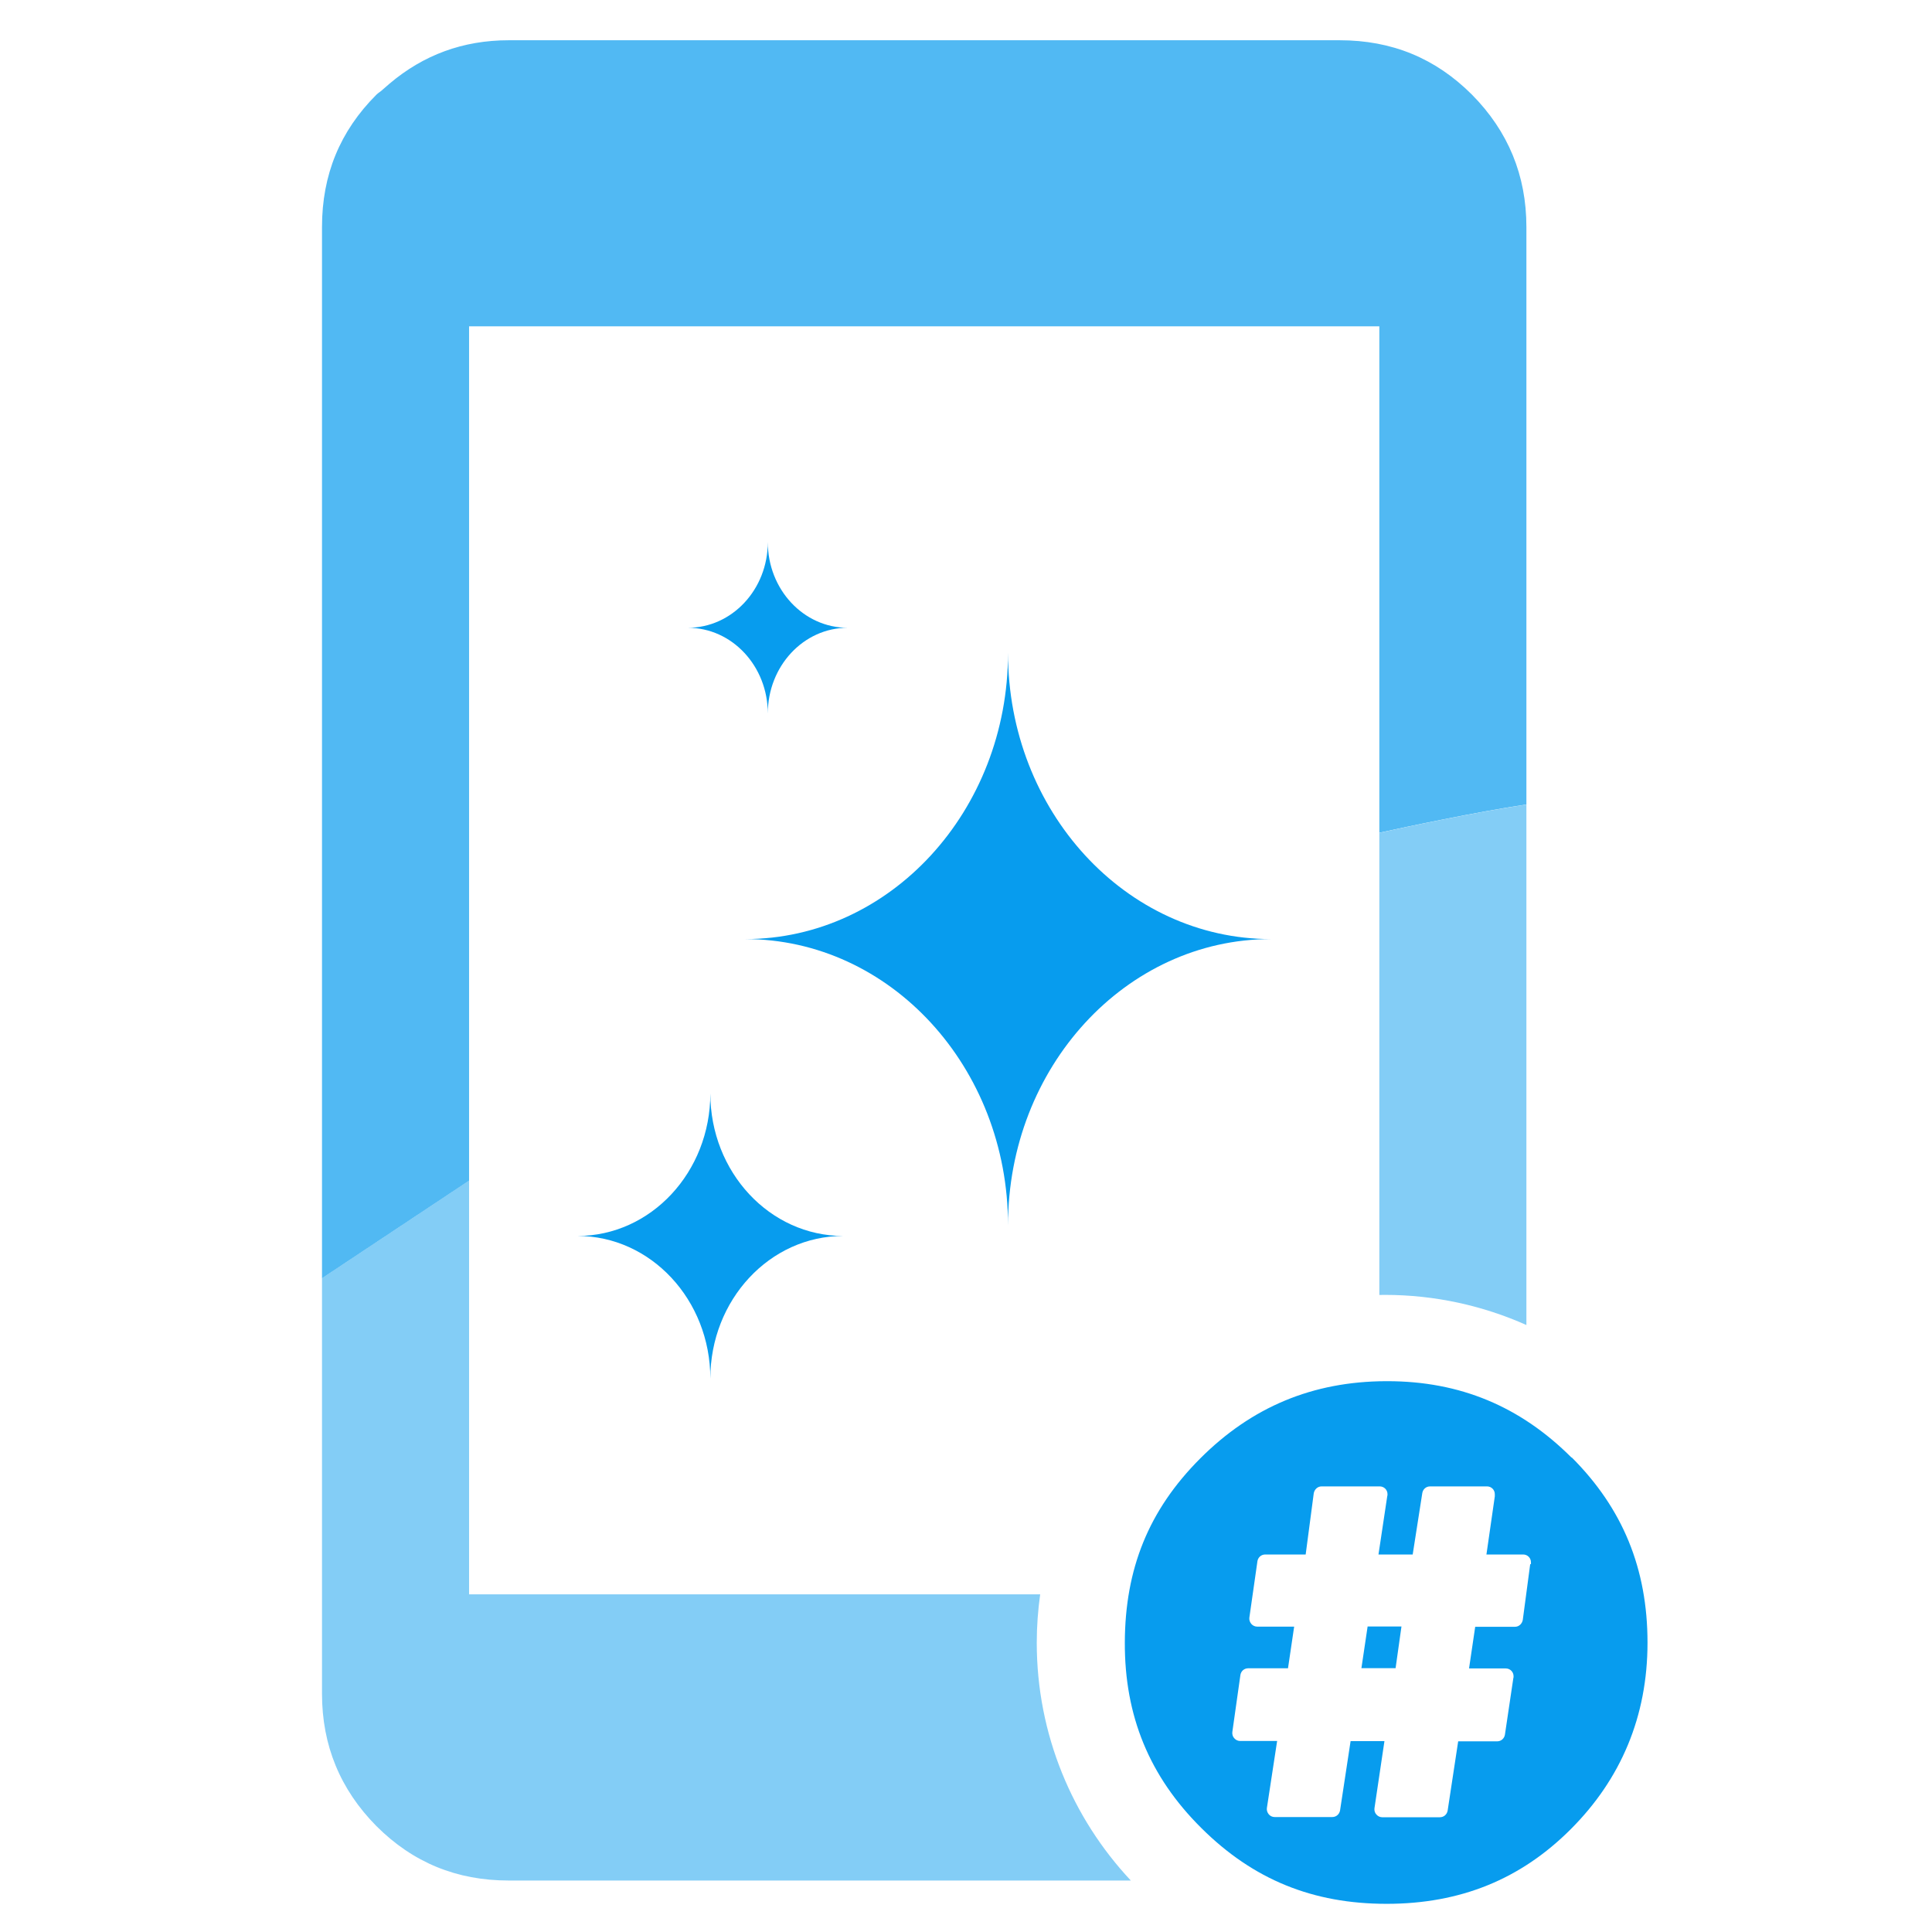 <?xml version="1.0" encoding="UTF-8"?> <svg xmlns="http://www.w3.org/2000/svg" width="48" height="48" viewBox="0 0 48 48" fill="none"><path d="M31.577 23.331C27.967 23.331 25.044 20.147 25.044 16.221C25.044 20.147 22.118 23.331 18.511 23.331C22.12 23.331 25.044 26.515 25.044 30.44C25.044 26.515 27.97 23.331 31.577 23.331Z" fill="#079CEE"></path><path d="M20.95 30.707C19.125 30.707 17.648 29.122 17.648 27.165C17.648 29.122 16.171 30.707 14.346 30.707C16.169 30.707 17.648 32.294 17.648 34.251C17.648 32.294 19.125 30.707 20.95 30.707Z" fill="#079CEE"></path><path d="M21.061 15.597C19.964 15.597 19.076 14.645 19.076 13.468C19.076 14.645 18.187 15.597 17.09 15.597C18.187 15.597 19.076 16.55 19.076 17.727C19.076 16.55 19.964 15.597 21.061 15.597Z" fill="#079CEE"></path><path d="M39.046 36.208V36.215C37.772 34.941 36.273 34.315 34.465 34.315H34.434C32.612 34.322 31.097 34.955 29.816 36.238C28.535 37.522 27.953 38.98 27.946 40.805C27.939 42.63 28.556 44.135 29.846 45.416C31.137 46.7 32.619 47.3 34.451 47.3C36.282 47.3 37.781 46.69 39.024 45.447C40.267 44.204 40.932 42.651 40.932 40.812C40.932 38.973 40.315 37.474 39.048 36.208H39.046ZM38.034 38.857L38.017 38.864L37.833 40.247C37.816 40.339 37.741 40.417 37.639 40.417H36.651L36.498 41.452H37.41C37.519 41.452 37.604 41.538 37.604 41.646C37.604 41.663 37.604 41.684 37.597 41.701L37.389 43.1C37.372 43.192 37.297 43.263 37.195 43.263H36.228L35.966 44.986C35.949 45.078 35.874 45.149 35.772 45.149H34.342C34.288 45.149 34.233 45.125 34.196 45.081C34.158 45.043 34.141 44.981 34.148 44.927L34.396 43.258H33.555L33.293 44.981C33.276 45.073 33.2 45.144 33.099 45.144H31.669C31.614 45.144 31.56 45.121 31.522 45.076C31.485 45.029 31.468 44.977 31.475 44.922L31.73 43.254H30.811C30.756 43.254 30.702 43.23 30.664 43.185C30.627 43.147 30.61 43.086 30.617 43.031L30.818 41.611C30.834 41.519 30.91 41.448 31.012 41.448H32L32.153 40.413H31.234C31.18 40.413 31.125 40.389 31.087 40.344C31.05 40.297 31.033 40.245 31.04 40.19L31.241 38.784C31.258 38.692 31.333 38.621 31.435 38.621H32.439L32.64 37.099C32.657 37.007 32.733 36.929 32.834 36.929H34.278C34.387 36.929 34.472 37.014 34.472 37.122C34.472 37.139 34.472 37.16 34.465 37.177L34.248 38.621H35.098L35.337 37.092C35.354 36.999 35.429 36.929 35.531 36.929H36.944C37.053 36.929 37.138 37.014 37.138 37.122V37.177L36.93 38.621H37.843C37.951 38.621 38.036 38.706 38.036 38.815V38.869L38.034 38.857Z" fill="#079CEE"></path><path d="M33.824 41.445H34.673L34.819 40.41H33.978L33.824 41.445Z" fill="#079CEE"></path><path d="M8 42.081C8 43.365 8.454 44.461 9.352 45.369C10.26 46.276 11.347 46.721 12.64 46.721H28.095C26.646 45.175 25.758 43.097 25.758 40.814C25.758 40.405 25.788 40.006 25.843 39.611H11.654V29.332L8 31.757V42.079V42.081Z" fill="#83CDF6"></path><path d="M37.923 5.64C37.923 4.356 37.469 3.26 36.571 2.352C35.663 1.444 34.576 1 33.283 1H12.642C11.503 1 10.522 1.364 9.678 2.078L9.51 2.224C9.461 2.274 9.402 2.302 9.352 2.352C8.444 3.26 8 4.347 8 5.64V31.759L11.654 29.334V8.107H34.269V20.689C34.952 20.54 36.665 20.176 37.923 19.987V5.64Z" fill="#51B9F3"></path><path d="M34.269 20.688V32.173C34.314 32.173 34.358 32.171 34.403 32.171C35.656 32.171 36.847 32.44 37.923 32.92V19.989C36.665 20.178 34.952 20.542 34.269 20.691V20.688Z" fill="#83CDF6"></path></svg> 